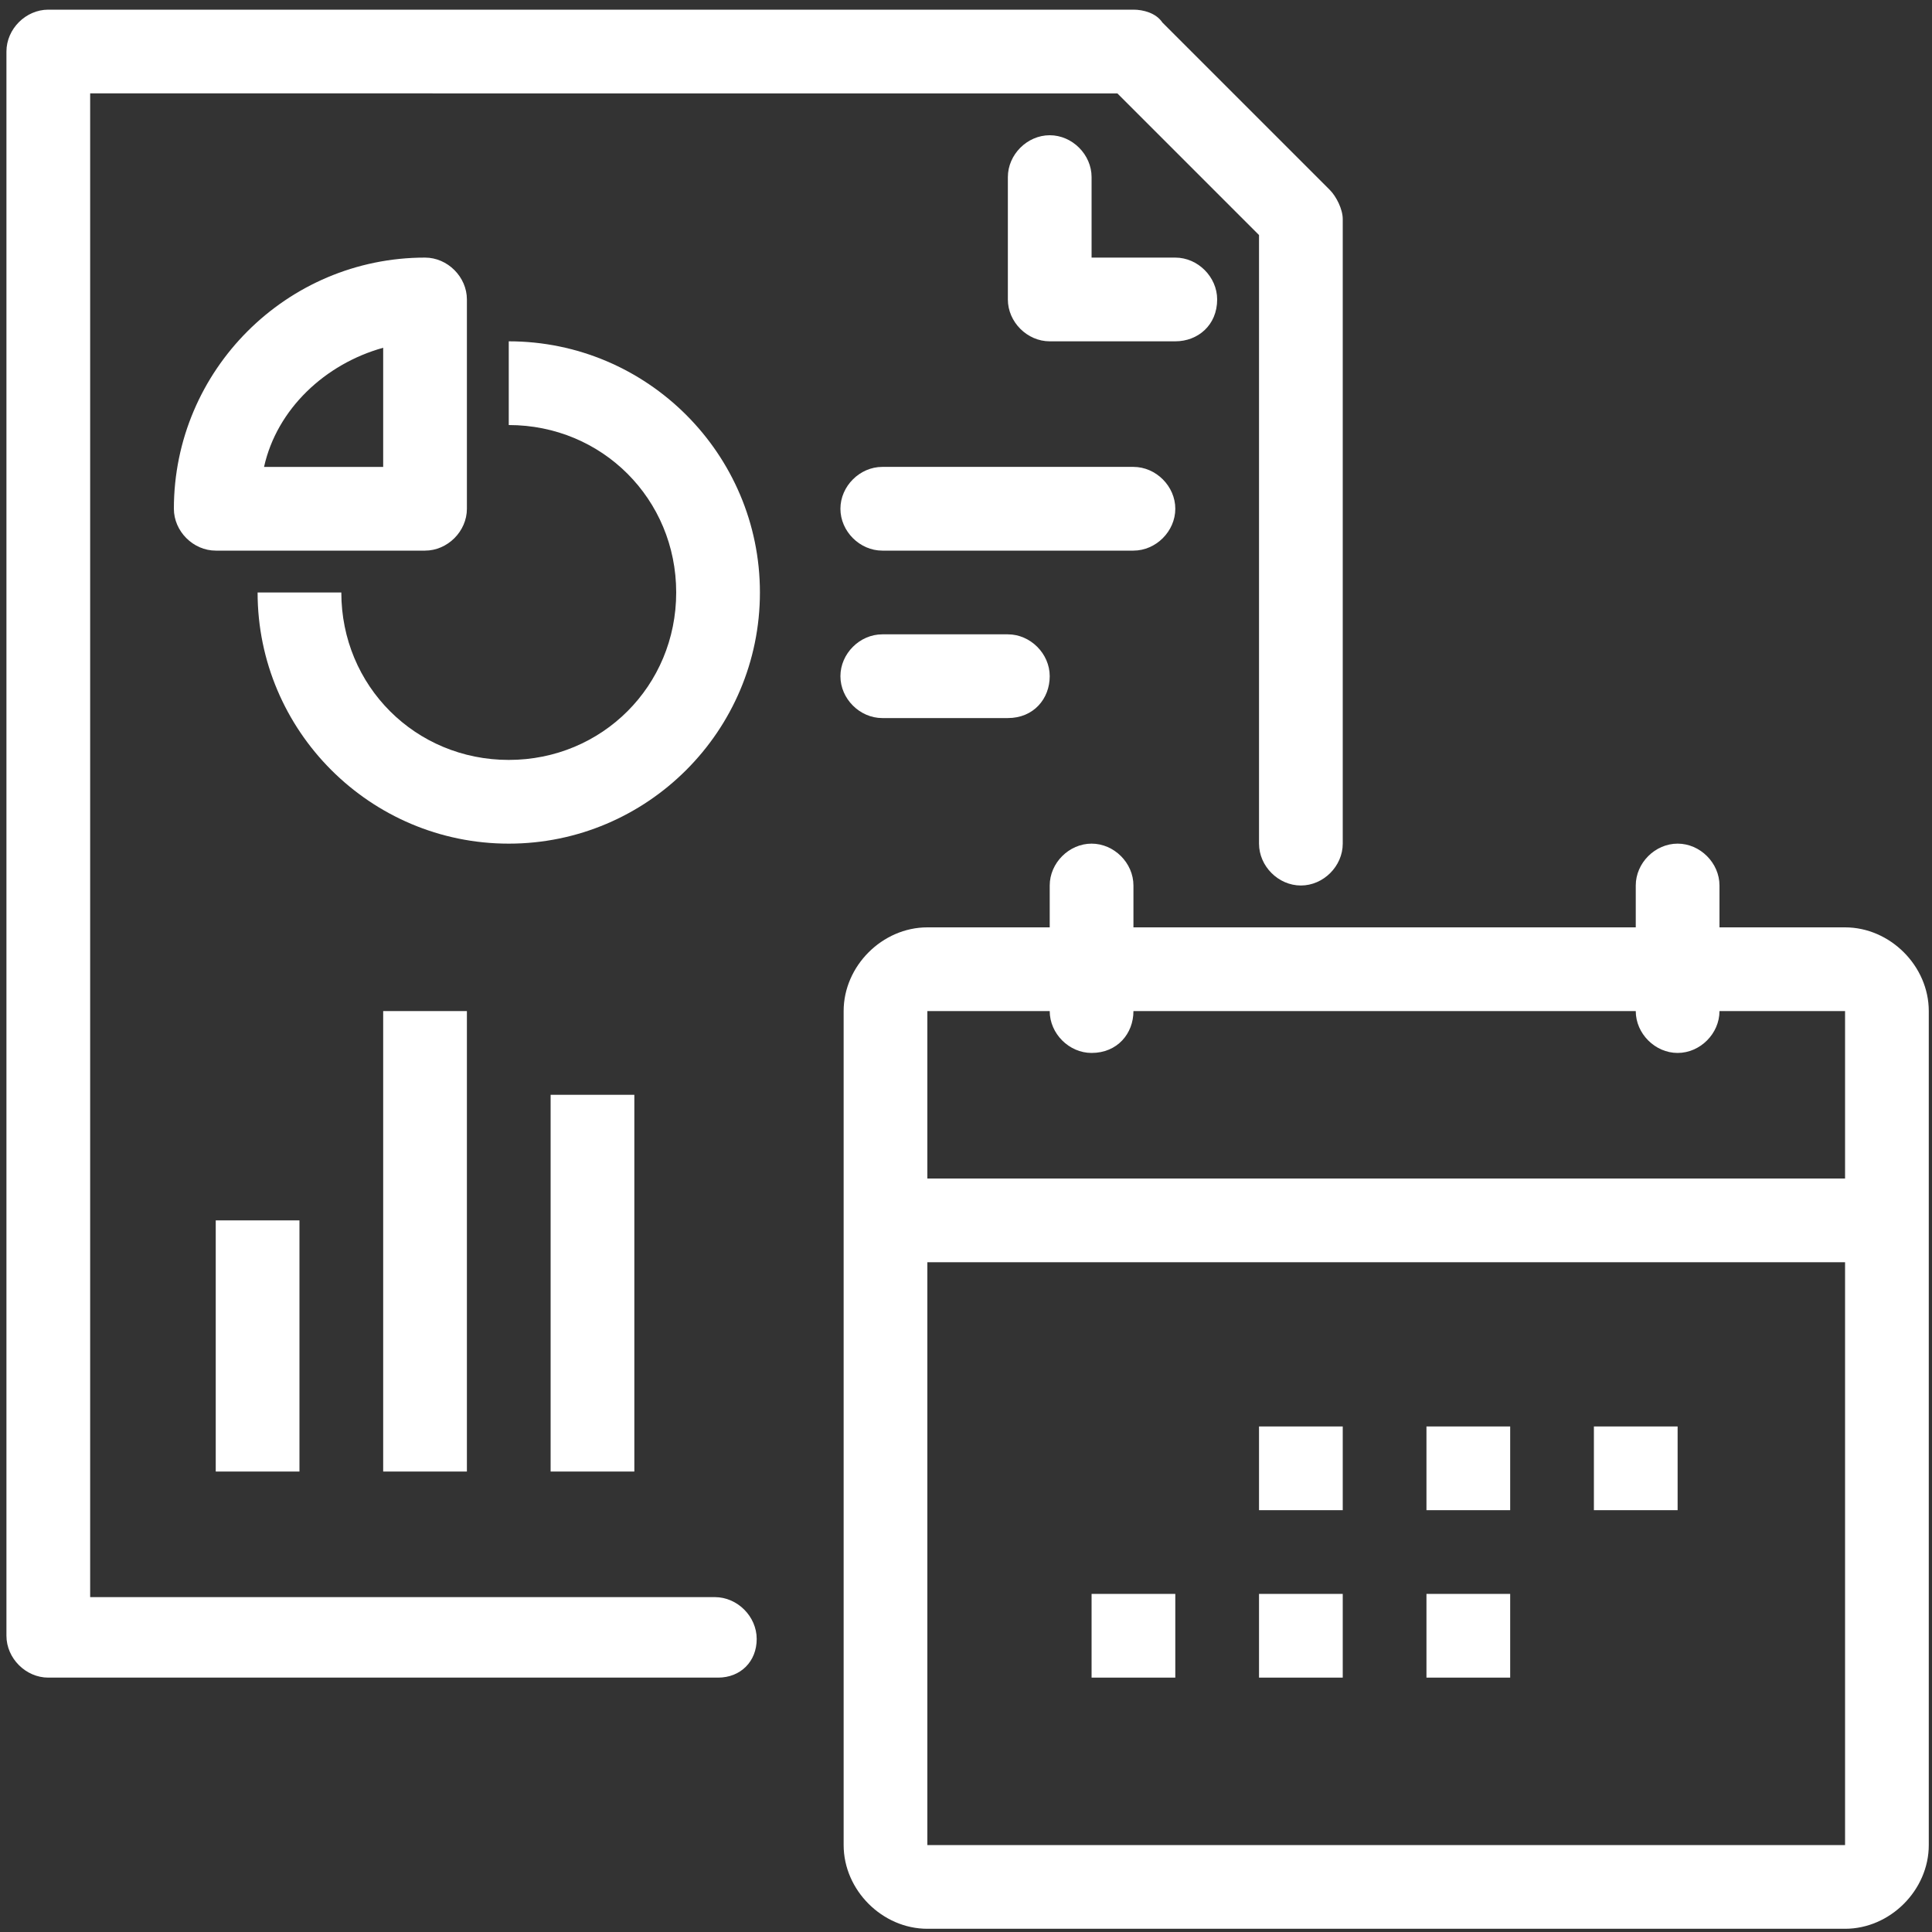 <?xml version="1.0" encoding="UTF-8"?>
<!-- Generator: Adobe Illustrator 28.0.0, SVG Export Plug-In . SVG Version: 6.00 Build 0)  -->
<svg xmlns="http://www.w3.org/2000/svg" xmlns:xlink="http://www.w3.org/1999/xlink" version="1.1" id="Warstwa_1" x="0px" y="0px" viewBox="0 0 60 60" style="enable-background:new 0 0 60 60;" xml:space="preserve">
<rect x="0" y="0" width="60" height="60" fill="#333333" stroke="none"/>
<style type="text/css">
	.st0{fill:#FFFFFF;}
</style>
<g>
	<g>
		<g>
			<path class="st0" d="M22.3,52.1H1.5c-0.7,0-1.3-0.6-1.3-1.3V1.6c0-0.7,0.6-1.3,1.3-1.3h33.7c0.3,0,0.7,0.1,0.9,0.4l5.2,5.2     c0.2,0.2,0.4,0.6,0.4,0.9v19.4c0,0.7-0.6,1.3-1.3,1.3s-1.3-0.6-1.3-1.3V7.3l-4.4-4.4H2.8v46.7h19.4c0.7,0,1.3,0.6,1.3,1.3     S23,52.1,22.3,52.1z"></path>
		</g>
	</g>
	<g>
		<g>
			<path class="st0" d="M36.5,10.6h-3.9c-0.7,0-1.3-0.6-1.3-1.3V5.5c0-0.7,0.6-1.3,1.3-1.3c0.7,0,1.3,0.6,1.3,1.3V8h2.6     c0.7,0,1.3,0.6,1.3,1.3C37.8,10.1,37.2,10.6,36.5,10.6z"></path>
		</g>
	</g>
	<g>
		<g>
			<path class="st0" d="M57.3,59.9H28.8c-1.4,0-2.6-1.2-2.6-2.6V31.4c0-1.4,1.2-2.6,2.6-2.6h28.5c1.4,0,2.6,1.2,2.6,2.6v25.9     C59.9,58.7,58.7,59.9,57.3,59.9z M28.8,31.4v25.9h28.5V31.4H28.8z"></path>
		</g>
	</g>
	<g>
		<g>
			<path class="st0" d="M52.1,32.7c-0.7,0-1.3-0.6-1.3-1.3v-3.9c0-0.7,0.6-1.3,1.3-1.3s1.3,0.6,1.3,1.3v3.9     C53.4,32.1,52.8,32.7,52.1,32.7z"></path>
		</g>
	</g>
	<g>
		<g>
			<path class="st0" d="M33.9,32.7c-0.7,0-1.3-0.6-1.3-1.3v-3.9c0-0.7,0.6-1.3,1.3-1.3c0.7,0,1.3,0.6,1.3,1.3v3.9     C35.2,32.1,34.7,32.7,33.9,32.7z"></path>
		</g>
	</g>
	<g>
		<g>
			<rect x="27.5" y="36.6" class="st0" width="31.1" height="2.6"></rect>
		</g>
	</g>
	<g>
		<g>
			<rect x="39.1" y="44.3" class="st0" width="2.6" height="2.6"></rect>
		</g>
	</g>
	<g>
		<g>
			<rect x="44.3" y="44.3" class="st0" width="2.6" height="2.6"></rect>
		</g>
	</g>
	<g>
		<g>
			<rect x="49.5" y="44.3" class="st0" width="2.6" height="2.6"></rect>
		</g>
	</g>
	<g>
		<g>
			<rect x="33.9" y="49.5" class="st0" width="2.6" height="2.6"></rect>
		</g>
	</g>
	<g>
		<g>
			<rect x="39.1" y="49.5" class="st0" width="2.6" height="2.6"></rect>
		</g>
	</g>
	<g>
		<g>
			<rect x="44.3" y="49.5" class="st0" width="2.6" height="2.6"></rect>
		</g>
	</g>
	<g>
		<g>
			<rect x="6.7" y="37.9" class="st0" width="2.6" height="7.8"></rect>
		</g>
	</g>
	<g>
		<g>
			<rect x="17.1" y="34" class="st0" width="2.6" height="11.7"></rect>
		</g>
	</g>
	<g>
		<g>
			<rect x="11.9" y="31.4" class="st0" width="2.6" height="14.3"></rect>
		</g>
	</g>
	<g>
		<g>
			<path class="st0" d="M15.8,26.2c-4.3,0-7.8-3.5-7.8-7.8h2.6c0,2.9,2.3,5.2,5.2,5.2s5.2-2.3,5.2-5.2s-2.3-5.2-5.2-5.2v-2.6     c4.3,0,7.8,3.5,7.8,7.8S20.1,26.2,15.8,26.2z"></path>
		</g>
	</g>
	<g>
		<g>
			<path class="st0" d="M13.2,17.1H6.7c-0.7,0-1.3-0.6-1.3-1.3c0-4.3,3.5-7.8,7.8-7.8c0.7,0,1.3,0.6,1.3,1.3v6.5     C14.5,16.5,13.9,17.1,13.2,17.1z M8.2,14.5h3.7v-3.7C10.1,11.3,8.6,12.7,8.2,14.5z"></path>
		</g>
	</g>
	<g>
		<g>
			<path class="st0" d="M35.2,17.1h-7.8c-0.7,0-1.3-0.6-1.3-1.3c0-0.7,0.6-1.3,1.3-1.3h7.8c0.7,0,1.3,0.6,1.3,1.3     C36.5,16.5,35.9,17.1,35.2,17.1z"></path>
		</g>
	</g>
	<g>
		<g>
			<path class="st0" d="M31.3,22.3h-3.9c-0.7,0-1.3-0.6-1.3-1.3c0-0.7,0.6-1.3,1.3-1.3h3.9c0.7,0,1.3,0.6,1.3,1.3     C32.6,21.7,32.1,22.3,31.3,22.3z"></path>
		</g>
	</g>
</g>
</svg>
